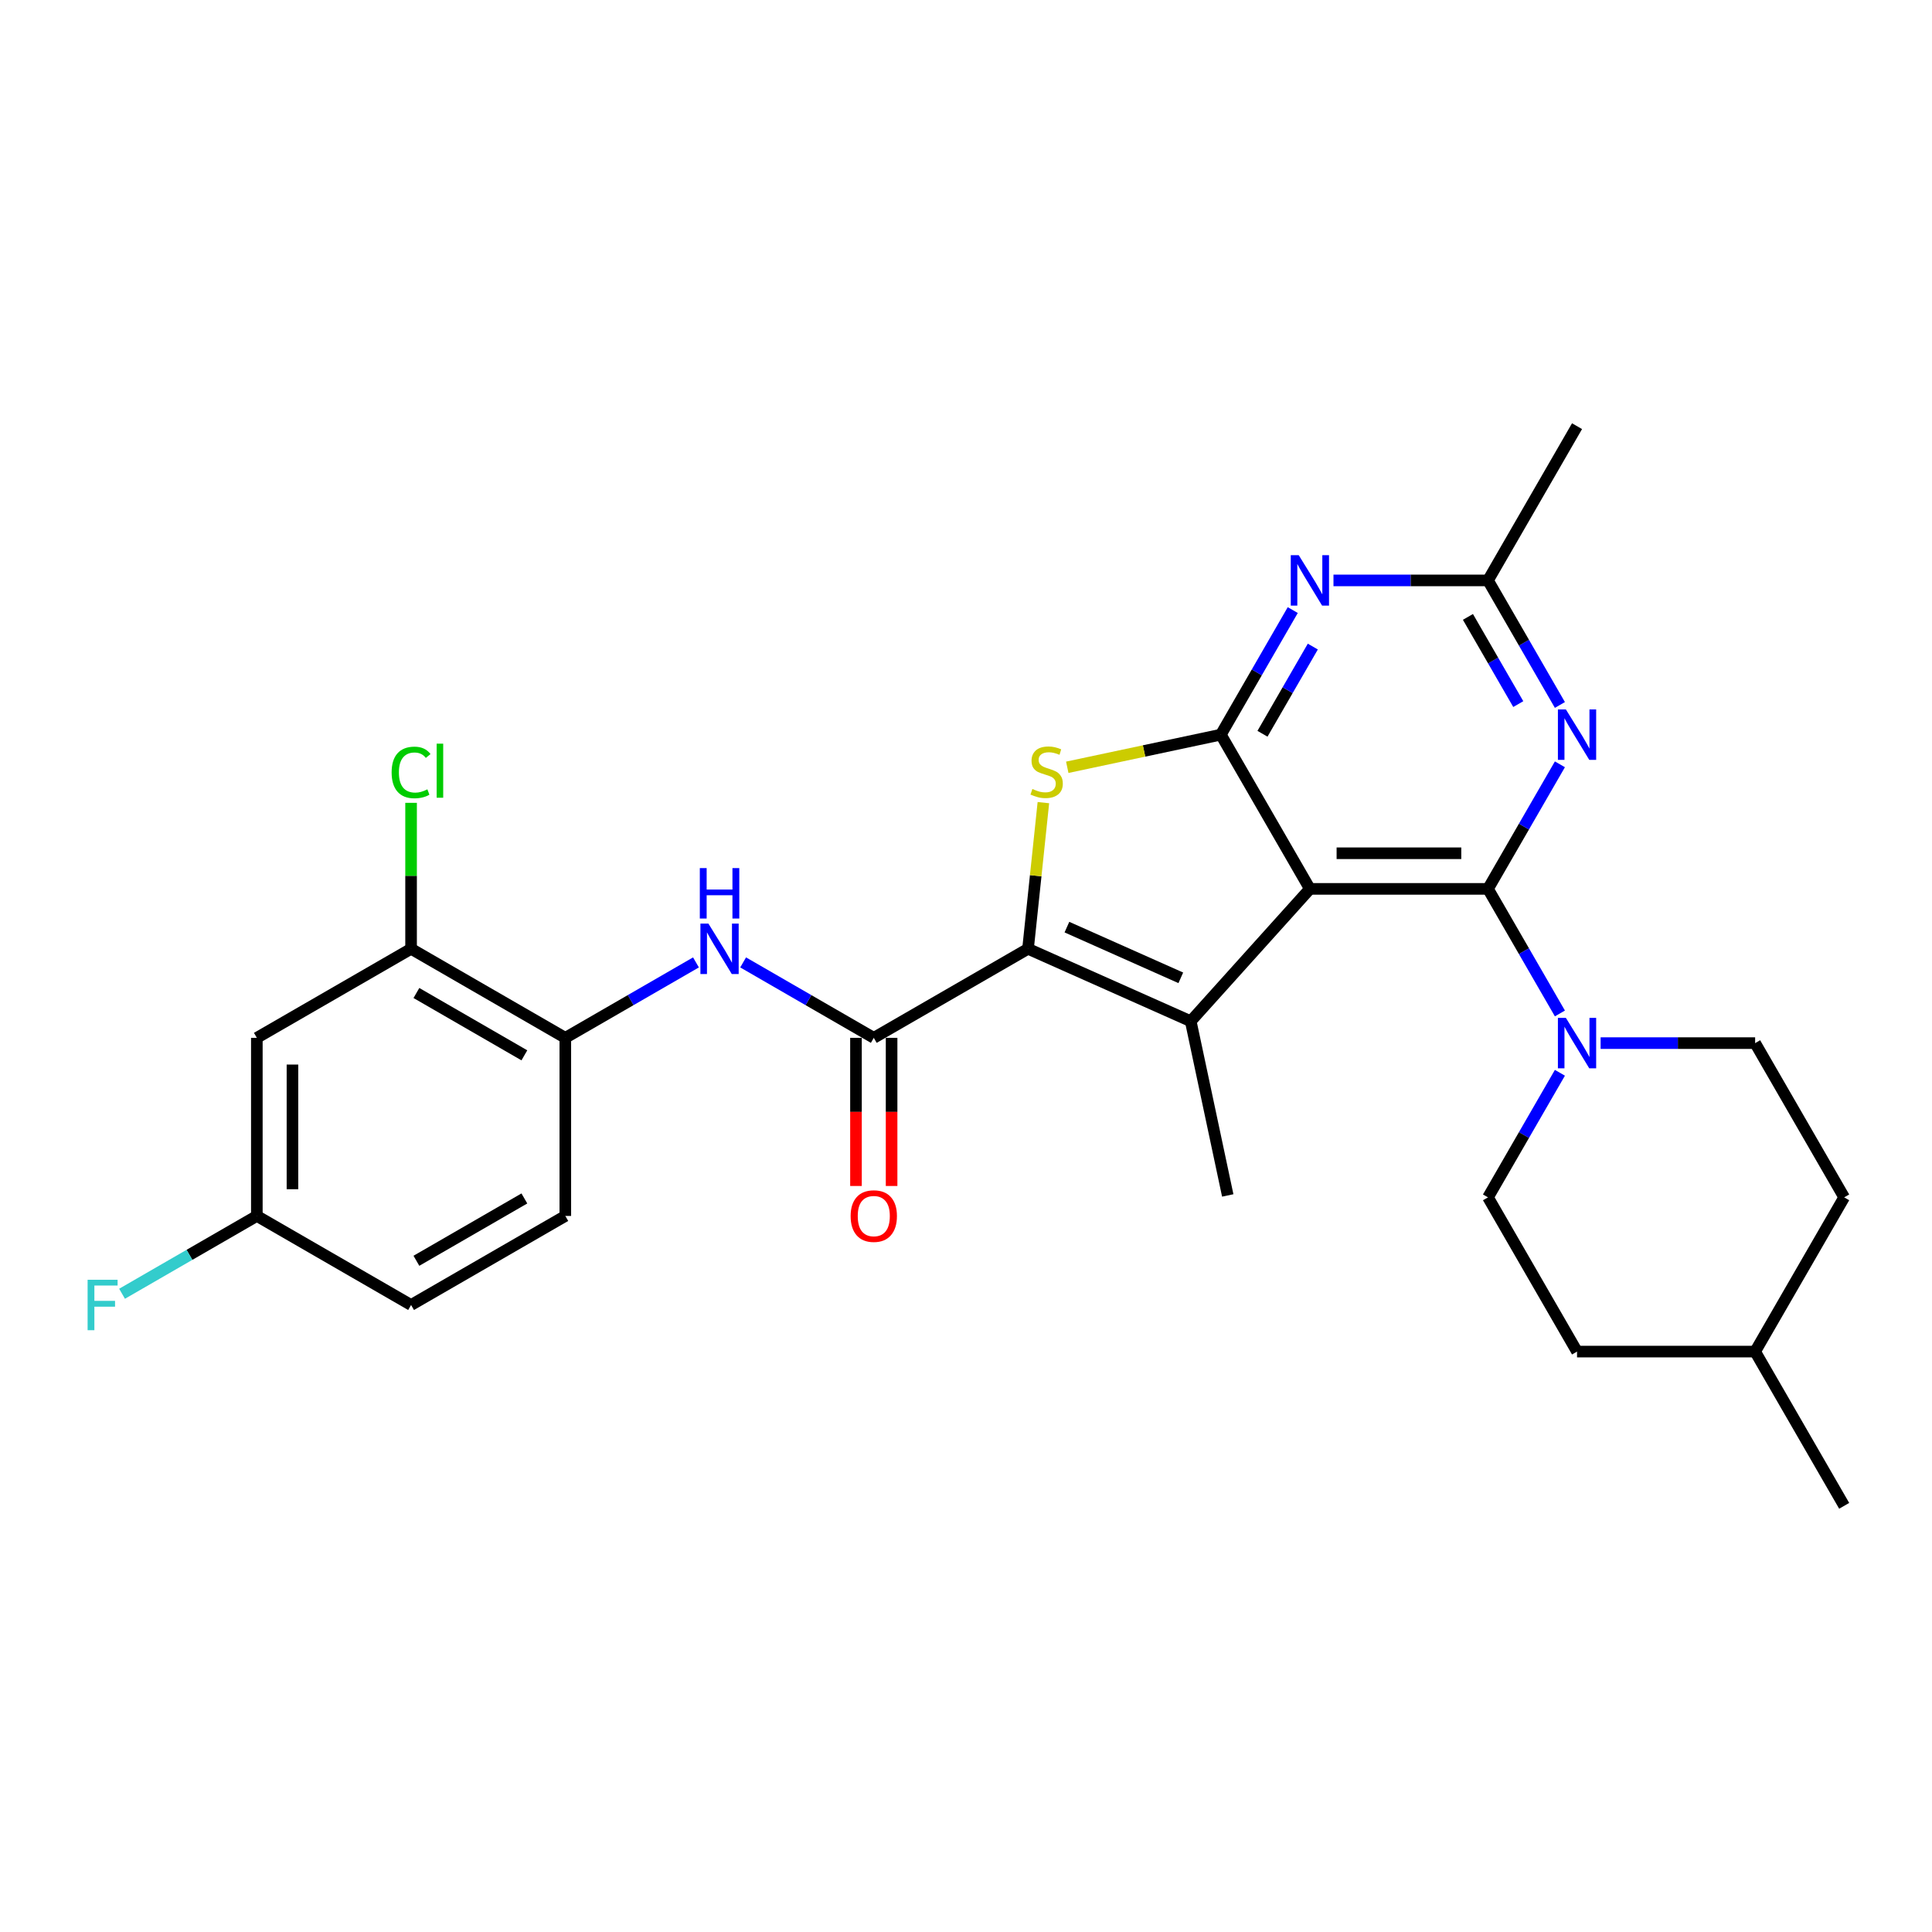 <?xml version='1.0' encoding='iso-8859-1'?>
<svg version='1.1' baseProfile='full'
              xmlns='http://www.w3.org/2000/svg'
                      xmlns:rdkit='http://www.rdkit.org/xml'
                      xmlns:xlink='http://www.w3.org/1999/xlink'
                  xml:space='preserve'
width='1000px' height='1000px' viewBox='0 0 1000 1000'>
<!-- END OF HEADER -->
<rect style='opacity:1.0;fill:#FFFFFF;stroke:none' width='1000' height='1000' x='0' y='0'> </rect>
<path class='bond-0' d='M 677.998,460.084 L 770.18,460.084' style='fill:none;fill-rule:evenodd;stroke:#000000;stroke-width:6px;stroke-linecap:butt;stroke-linejoin:miter;stroke-opacity:1' />
<path class='bond-0' d='M 691.825,441.647 L 756.353,441.647' style='fill:none;fill-rule:evenodd;stroke:#000000;stroke-width:6px;stroke-linecap:butt;stroke-linejoin:miter;stroke-opacity:1' />
<path class='bond-2' d='M 677.998,460.084 L 631.907,380.251' style='fill:none;fill-rule:evenodd;stroke:#000000;stroke-width:6px;stroke-linecap:butt;stroke-linejoin:miter;stroke-opacity:1' />
<path class='bond-3' d='M 677.998,460.084 L 616.316,528.589' style='fill:none;fill-rule:evenodd;stroke:#000000;stroke-width:6px;stroke-linecap:butt;stroke-linejoin:miter;stroke-opacity:1' />
<path class='bond-5' d='M 770.18,460.084 L 788.793,427.846' style='fill:none;fill-rule:evenodd;stroke:#000000;stroke-width:6px;stroke-linecap:butt;stroke-linejoin:miter;stroke-opacity:1' />
<path class='bond-5' d='M 788.793,427.846 L 807.405,395.609' style='fill:none;fill-rule:evenodd;stroke:#0000FF;stroke-width:6px;stroke-linecap:butt;stroke-linejoin:miter;stroke-opacity:1' />
<path class='bond-8' d='M 770.18,460.084 L 788.793,492.321' style='fill:none;fill-rule:evenodd;stroke:#000000;stroke-width:6px;stroke-linecap:butt;stroke-linejoin:miter;stroke-opacity:1' />
<path class='bond-8' d='M 788.793,492.321 L 807.405,524.559' style='fill:none;fill-rule:evenodd;stroke:#0000FF;stroke-width:6px;stroke-linecap:butt;stroke-linejoin:miter;stroke-opacity:1' />
<path class='bond-1' d='M 532.103,491.095 L 616.316,528.589' style='fill:none;fill-rule:evenodd;stroke:#000000;stroke-width:6px;stroke-linecap:butt;stroke-linejoin:miter;stroke-opacity:1' />
<path class='bond-1' d='M 552.234,479.876 L 611.183,506.122' style='fill:none;fill-rule:evenodd;stroke:#000000;stroke-width:6px;stroke-linecap:butt;stroke-linejoin:miter;stroke-opacity:1' />
<path class='bond-6' d='M 532.103,491.095 L 452.271,537.186' style='fill:none;fill-rule:evenodd;stroke:#000000;stroke-width:6px;stroke-linecap:butt;stroke-linejoin:miter;stroke-opacity:1' />
<path class='bond-28' d='M 532.103,491.095 L 536.079,453.267' style='fill:none;fill-rule:evenodd;stroke:#000000;stroke-width:6px;stroke-linecap:butt;stroke-linejoin:miter;stroke-opacity:1' />
<path class='bond-28' d='M 536.079,453.267 L 540.055,415.439' style='fill:none;fill-rule:evenodd;stroke:#CCCC00;stroke-width:6px;stroke-linecap:butt;stroke-linejoin:miter;stroke-opacity:1' />
<path class='bond-4' d='M 631.907,380.251 L 592.16,388.7' style='fill:none;fill-rule:evenodd;stroke:#000000;stroke-width:6px;stroke-linecap:butt;stroke-linejoin:miter;stroke-opacity:1' />
<path class='bond-4' d='M 592.16,388.7 L 552.413,397.148' style='fill:none;fill-rule:evenodd;stroke:#CCCC00;stroke-width:6px;stroke-linecap:butt;stroke-linejoin:miter;stroke-opacity:1' />
<path class='bond-7' d='M 631.907,380.251 L 650.519,348.014' style='fill:none;fill-rule:evenodd;stroke:#000000;stroke-width:6px;stroke-linecap:butt;stroke-linejoin:miter;stroke-opacity:1' />
<path class='bond-7' d='M 650.519,348.014 L 669.131,315.777' style='fill:none;fill-rule:evenodd;stroke:#0000FF;stroke-width:6px;stroke-linecap:butt;stroke-linejoin:miter;stroke-opacity:1' />
<path class='bond-7' d='M 653.457,379.798 L 666.485,357.232' style='fill:none;fill-rule:evenodd;stroke:#000000;stroke-width:6px;stroke-linecap:butt;stroke-linejoin:miter;stroke-opacity:1' />
<path class='bond-7' d='M 666.485,357.232 L 679.514,334.666' style='fill:none;fill-rule:evenodd;stroke:#0000FF;stroke-width:6px;stroke-linecap:butt;stroke-linejoin:miter;stroke-opacity:1' />
<path class='bond-19' d='M 616.316,528.589 L 635.482,618.757' style='fill:none;fill-rule:evenodd;stroke:#000000;stroke-width:6px;stroke-linecap:butt;stroke-linejoin:miter;stroke-opacity:1' />
<path class='bond-29' d='M 807.405,364.894 L 788.793,332.656' style='fill:none;fill-rule:evenodd;stroke:#0000FF;stroke-width:6px;stroke-linecap:butt;stroke-linejoin:miter;stroke-opacity:1' />
<path class='bond-29' d='M 788.793,332.656 L 770.18,300.419' style='fill:none;fill-rule:evenodd;stroke:#000000;stroke-width:6px;stroke-linecap:butt;stroke-linejoin:miter;stroke-opacity:1' />
<path class='bond-29' d='M 785.855,364.441 L 772.826,341.875' style='fill:none;fill-rule:evenodd;stroke:#0000FF;stroke-width:6px;stroke-linecap:butt;stroke-linejoin:miter;stroke-opacity:1' />
<path class='bond-29' d='M 772.826,341.875 L 759.798,319.308' style='fill:none;fill-rule:evenodd;stroke:#000000;stroke-width:6px;stroke-linecap:butt;stroke-linejoin:miter;stroke-opacity:1' />
<path class='bond-9' d='M 452.271,537.186 L 418.457,517.664' style='fill:none;fill-rule:evenodd;stroke:#000000;stroke-width:6px;stroke-linecap:butt;stroke-linejoin:miter;stroke-opacity:1' />
<path class='bond-9' d='M 418.457,517.664 L 384.643,498.141' style='fill:none;fill-rule:evenodd;stroke:#0000FF;stroke-width:6px;stroke-linecap:butt;stroke-linejoin:miter;stroke-opacity:1' />
<path class='bond-14' d='M 443.052,537.186 L 443.052,575.525' style='fill:none;fill-rule:evenodd;stroke:#000000;stroke-width:6px;stroke-linecap:butt;stroke-linejoin:miter;stroke-opacity:1' />
<path class='bond-14' d='M 443.052,575.525 L 443.052,613.863' style='fill:none;fill-rule:evenodd;stroke:#FF0000;stroke-width:6px;stroke-linecap:butt;stroke-linejoin:miter;stroke-opacity:1' />
<path class='bond-14' d='M 461.489,537.186 L 461.489,575.525' style='fill:none;fill-rule:evenodd;stroke:#000000;stroke-width:6px;stroke-linecap:butt;stroke-linejoin:miter;stroke-opacity:1' />
<path class='bond-14' d='M 461.489,575.525 L 461.489,613.863' style='fill:none;fill-rule:evenodd;stroke:#FF0000;stroke-width:6px;stroke-linecap:butt;stroke-linejoin:miter;stroke-opacity:1' />
<path class='bond-10' d='M 690.203,300.419 L 730.192,300.419' style='fill:none;fill-rule:evenodd;stroke:#0000FF;stroke-width:6px;stroke-linecap:butt;stroke-linejoin:miter;stroke-opacity:1' />
<path class='bond-10' d='M 730.192,300.419 L 770.18,300.419' style='fill:none;fill-rule:evenodd;stroke:#000000;stroke-width:6px;stroke-linecap:butt;stroke-linejoin:miter;stroke-opacity:1' />
<path class='bond-15' d='M 807.405,555.274 L 788.793,587.511' style='fill:none;fill-rule:evenodd;stroke:#0000FF;stroke-width:6px;stroke-linecap:butt;stroke-linejoin:miter;stroke-opacity:1' />
<path class='bond-15' d='M 788.793,587.511 L 770.18,619.749' style='fill:none;fill-rule:evenodd;stroke:#000000;stroke-width:6px;stroke-linecap:butt;stroke-linejoin:miter;stroke-opacity:1' />
<path class='bond-16' d='M 828.477,539.916 L 868.465,539.916' style='fill:none;fill-rule:evenodd;stroke:#0000FF;stroke-width:6px;stroke-linecap:butt;stroke-linejoin:miter;stroke-opacity:1' />
<path class='bond-16' d='M 868.465,539.916 L 908.454,539.916' style='fill:none;fill-rule:evenodd;stroke:#000000;stroke-width:6px;stroke-linecap:butt;stroke-linejoin:miter;stroke-opacity:1' />
<path class='bond-11' d='M 360.233,498.141 L 326.419,517.664' style='fill:none;fill-rule:evenodd;stroke:#0000FF;stroke-width:6px;stroke-linecap:butt;stroke-linejoin:miter;stroke-opacity:1' />
<path class='bond-11' d='M 326.419,517.664 L 292.606,537.186' style='fill:none;fill-rule:evenodd;stroke:#000000;stroke-width:6px;stroke-linecap:butt;stroke-linejoin:miter;stroke-opacity:1' />
<path class='bond-26' d='M 770.18,300.419 L 816.272,220.587' style='fill:none;fill-rule:evenodd;stroke:#000000;stroke-width:6px;stroke-linecap:butt;stroke-linejoin:miter;stroke-opacity:1' />
<path class='bond-12' d='M 292.606,537.186 L 212.773,491.095' style='fill:none;fill-rule:evenodd;stroke:#000000;stroke-width:6px;stroke-linecap:butt;stroke-linejoin:miter;stroke-opacity:1' />
<path class='bond-12' d='M 271.413,546.239 L 215.53,513.975' style='fill:none;fill-rule:evenodd;stroke:#000000;stroke-width:6px;stroke-linecap:butt;stroke-linejoin:miter;stroke-opacity:1' />
<path class='bond-17' d='M 292.606,537.186 L 292.606,629.369' style='fill:none;fill-rule:evenodd;stroke:#000000;stroke-width:6px;stroke-linecap:butt;stroke-linejoin:miter;stroke-opacity:1' />
<path class='bond-13' d='M 212.773,491.095 L 132.941,537.186' style='fill:none;fill-rule:evenodd;stroke:#000000;stroke-width:6px;stroke-linecap:butt;stroke-linejoin:miter;stroke-opacity:1' />
<path class='bond-20' d='M 212.773,491.095 L 212.773,453.318' style='fill:none;fill-rule:evenodd;stroke:#000000;stroke-width:6px;stroke-linecap:butt;stroke-linejoin:miter;stroke-opacity:1' />
<path class='bond-20' d='M 212.773,453.318 L 212.773,415.542' style='fill:none;fill-rule:evenodd;stroke:#00CC00;stroke-width:6px;stroke-linecap:butt;stroke-linejoin:miter;stroke-opacity:1' />
<path class='bond-31' d='M 132.941,537.186 L 132.941,629.369' style='fill:none;fill-rule:evenodd;stroke:#000000;stroke-width:6px;stroke-linecap:butt;stroke-linejoin:miter;stroke-opacity:1' />
<path class='bond-31' d='M 151.377,551.013 L 151.377,615.541' style='fill:none;fill-rule:evenodd;stroke:#000000;stroke-width:6px;stroke-linecap:butt;stroke-linejoin:miter;stroke-opacity:1' />
<path class='bond-23' d='M 770.18,619.749 L 816.272,699.581' style='fill:none;fill-rule:evenodd;stroke:#000000;stroke-width:6px;stroke-linecap:butt;stroke-linejoin:miter;stroke-opacity:1' />
<path class='bond-24' d='M 908.454,539.916 L 954.545,619.749' style='fill:none;fill-rule:evenodd;stroke:#000000;stroke-width:6px;stroke-linecap:butt;stroke-linejoin:miter;stroke-opacity:1' />
<path class='bond-21' d='M 292.606,629.369 L 212.773,675.46' style='fill:none;fill-rule:evenodd;stroke:#000000;stroke-width:6px;stroke-linecap:butt;stroke-linejoin:miter;stroke-opacity:1' />
<path class='bond-21' d='M 271.413,620.316 L 215.53,652.58' style='fill:none;fill-rule:evenodd;stroke:#000000;stroke-width:6px;stroke-linecap:butt;stroke-linejoin:miter;stroke-opacity:1' />
<path class='bond-18' d='M 132.941,629.369 L 212.773,675.46' style='fill:none;fill-rule:evenodd;stroke:#000000;stroke-width:6px;stroke-linecap:butt;stroke-linejoin:miter;stroke-opacity:1' />
<path class='bond-22' d='M 132.941,629.369 L 98.058,649.508' style='fill:none;fill-rule:evenodd;stroke:#000000;stroke-width:6px;stroke-linecap:butt;stroke-linejoin:miter;stroke-opacity:1' />
<path class='bond-22' d='M 98.058,649.508 L 63.175,669.648' style='fill:none;fill-rule:evenodd;stroke:#33CCCC;stroke-width:6px;stroke-linecap:butt;stroke-linejoin:miter;stroke-opacity:1' />
<path class='bond-30' d='M 816.272,699.581 L 908.454,699.581' style='fill:none;fill-rule:evenodd;stroke:#000000;stroke-width:6px;stroke-linecap:butt;stroke-linejoin:miter;stroke-opacity:1' />
<path class='bond-25' d='M 954.545,619.749 L 908.454,699.581' style='fill:none;fill-rule:evenodd;stroke:#000000;stroke-width:6px;stroke-linecap:butt;stroke-linejoin:miter;stroke-opacity:1' />
<path class='bond-27' d='M 908.454,699.581 L 954.545,779.413' style='fill:none;fill-rule:evenodd;stroke:#000000;stroke-width:6px;stroke-linecap:butt;stroke-linejoin:miter;stroke-opacity:1' />
<path  class='atom-5' d='M 534.364 408.377
Q 534.659 408.488, 535.876 409.004
Q 537.093 409.52, 538.42 409.852
Q 539.784 410.147, 541.112 410.147
Q 543.582 410.147, 545.02 408.967
Q 546.458 407.751, 546.458 405.649
Q 546.458 404.211, 545.721 403.326
Q 545.02 402.441, 543.914 401.961
Q 542.808 401.482, 540.964 400.929
Q 538.641 400.228, 537.24 399.565
Q 535.876 398.901, 534.88 397.5
Q 533.922 396.099, 533.922 393.739
Q 533.922 390.457, 536.134 388.429
Q 538.383 386.401, 542.808 386.401
Q 545.831 386.401, 549.261 387.839
L 548.413 390.678
Q 545.278 389.388, 542.919 389.388
Q 540.374 389.388, 538.973 390.457
Q 537.572 391.49, 537.609 393.296
Q 537.609 394.697, 538.309 395.546
Q 539.047 396.394, 540.079 396.873
Q 541.149 397.352, 542.919 397.905
Q 545.278 398.643, 546.68 399.38
Q 548.081 400.118, 549.076 401.63
Q 550.109 403.105, 550.109 405.649
Q 550.109 409.262, 547.675 411.217
Q 545.278 413.134, 541.259 413.134
Q 538.936 413.134, 537.166 412.618
Q 535.433 412.138, 533.368 411.29
L 534.364 408.377
' fill='#CCCC00'/>
<path  class='atom-6' d='M 810.501 367.198
L 819.056 381.026
Q 819.904 382.39, 821.268 384.861
Q 822.632 387.331, 822.706 387.479
L 822.706 367.198
L 826.172 367.198
L 826.172 393.304
L 822.595 393.304
L 813.414 378.187
Q 812.345 376.417, 811.202 374.389
Q 810.095 372.361, 809.764 371.734
L 809.764 393.304
L 806.371 393.304
L 806.371 367.198
L 810.501 367.198
' fill='#0000FF'/>
<path  class='atom-8' d='M 672.227 287.366
L 680.782 301.193
Q 681.63 302.558, 682.994 305.028
Q 684.359 307.499, 684.432 307.646
L 684.432 287.366
L 687.898 287.366
L 687.898 313.472
L 684.322 313.472
L 675.14 298.354
Q 674.071 296.584, 672.928 294.556
Q 671.822 292.528, 671.49 291.901
L 671.49 313.472
L 668.098 313.472
L 668.098 287.366
L 672.227 287.366
' fill='#0000FF'/>
<path  class='atom-9' d='M 810.501 526.863
L 819.056 540.691
Q 819.904 542.055, 821.268 544.525
Q 822.632 546.996, 822.706 547.143
L 822.706 526.863
L 826.172 526.863
L 826.172 552.969
L 822.595 552.969
L 813.414 537.851
Q 812.345 536.081, 811.202 534.053
Q 810.095 532.025, 809.764 531.399
L 809.764 552.969
L 806.371 552.969
L 806.371 526.863
L 810.501 526.863
' fill='#0000FF'/>
<path  class='atom-10' d='M 366.667 478.042
L 375.222 491.869
Q 376.07 493.233, 377.434 495.704
Q 378.799 498.174, 378.872 498.322
L 378.872 478.042
L 382.339 478.042
L 382.339 504.148
L 378.762 504.148
L 369.58 489.03
Q 368.511 487.26, 367.368 485.232
Q 366.262 483.204, 365.93 482.577
L 365.93 504.148
L 362.538 504.148
L 362.538 478.042
L 366.667 478.042
' fill='#0000FF'/>
<path  class='atom-10' d='M 362.224 449.325
L 365.764 449.325
L 365.764 460.424
L 379.112 460.424
L 379.112 449.325
L 382.652 449.325
L 382.652 475.431
L 379.112 475.431
L 379.112 463.374
L 365.764 463.374
L 365.764 475.431
L 362.224 475.431
L 362.224 449.325
' fill='#0000FF'/>
<path  class='atom-15' d='M 440.287 629.442
Q 440.287 623.174, 443.384 619.671
Q 446.481 616.168, 452.271 616.168
Q 458.06 616.168, 461.157 619.671
Q 464.254 623.174, 464.254 629.442
Q 464.254 635.784, 461.12 639.398
Q 457.986 642.975, 452.271 642.975
Q 446.518 642.975, 443.384 639.398
Q 440.287 635.821, 440.287 629.442
M 452.271 640.025
Q 456.253 640.025, 458.391 637.37
Q 460.567 634.678, 460.567 629.442
Q 460.567 624.317, 458.391 621.736
Q 456.253 619.118, 452.271 619.118
Q 448.288 619.118, 446.113 621.699
Q 443.974 624.28, 443.974 629.442
Q 443.974 634.715, 446.113 637.37
Q 448.288 640.025, 452.271 640.025
' fill='#FF0000'/>
<path  class='atom-21' d='M 202.707 399.816
Q 202.707 393.326, 205.731 389.934
Q 208.791 386.504, 214.58 386.504
Q 219.964 386.504, 222.84 390.302
L 220.406 392.294
Q 218.304 389.528, 214.58 389.528
Q 210.635 389.528, 208.533 392.183
Q 206.468 394.801, 206.468 399.816
Q 206.468 404.978, 208.607 407.633
Q 210.782 410.288, 214.986 410.288
Q 217.862 410.288, 221.217 408.555
L 222.25 411.32
Q 220.885 412.205, 218.821 412.721
Q 216.756 413.237, 214.469 413.237
Q 208.791 413.237, 205.731 409.771
Q 202.707 406.305, 202.707 399.816
' fill='#00CC00'/>
<path  class='atom-21' d='M 226.011 384.919
L 229.403 384.919
L 229.403 412.906
L 226.011 412.906
L 226.011 384.919
' fill='#00CC00'/>
<path  class='atom-23' d='M 45.347 662.407
L 60.87 662.407
L 60.87 665.393
L 48.85 665.393
L 48.85 673.321
L 59.543 673.321
L 59.543 676.345
L 48.85 676.345
L 48.85 688.513
L 45.347 688.513
L 45.347 662.407
' fill='#33CCCC'/>
</svg>
